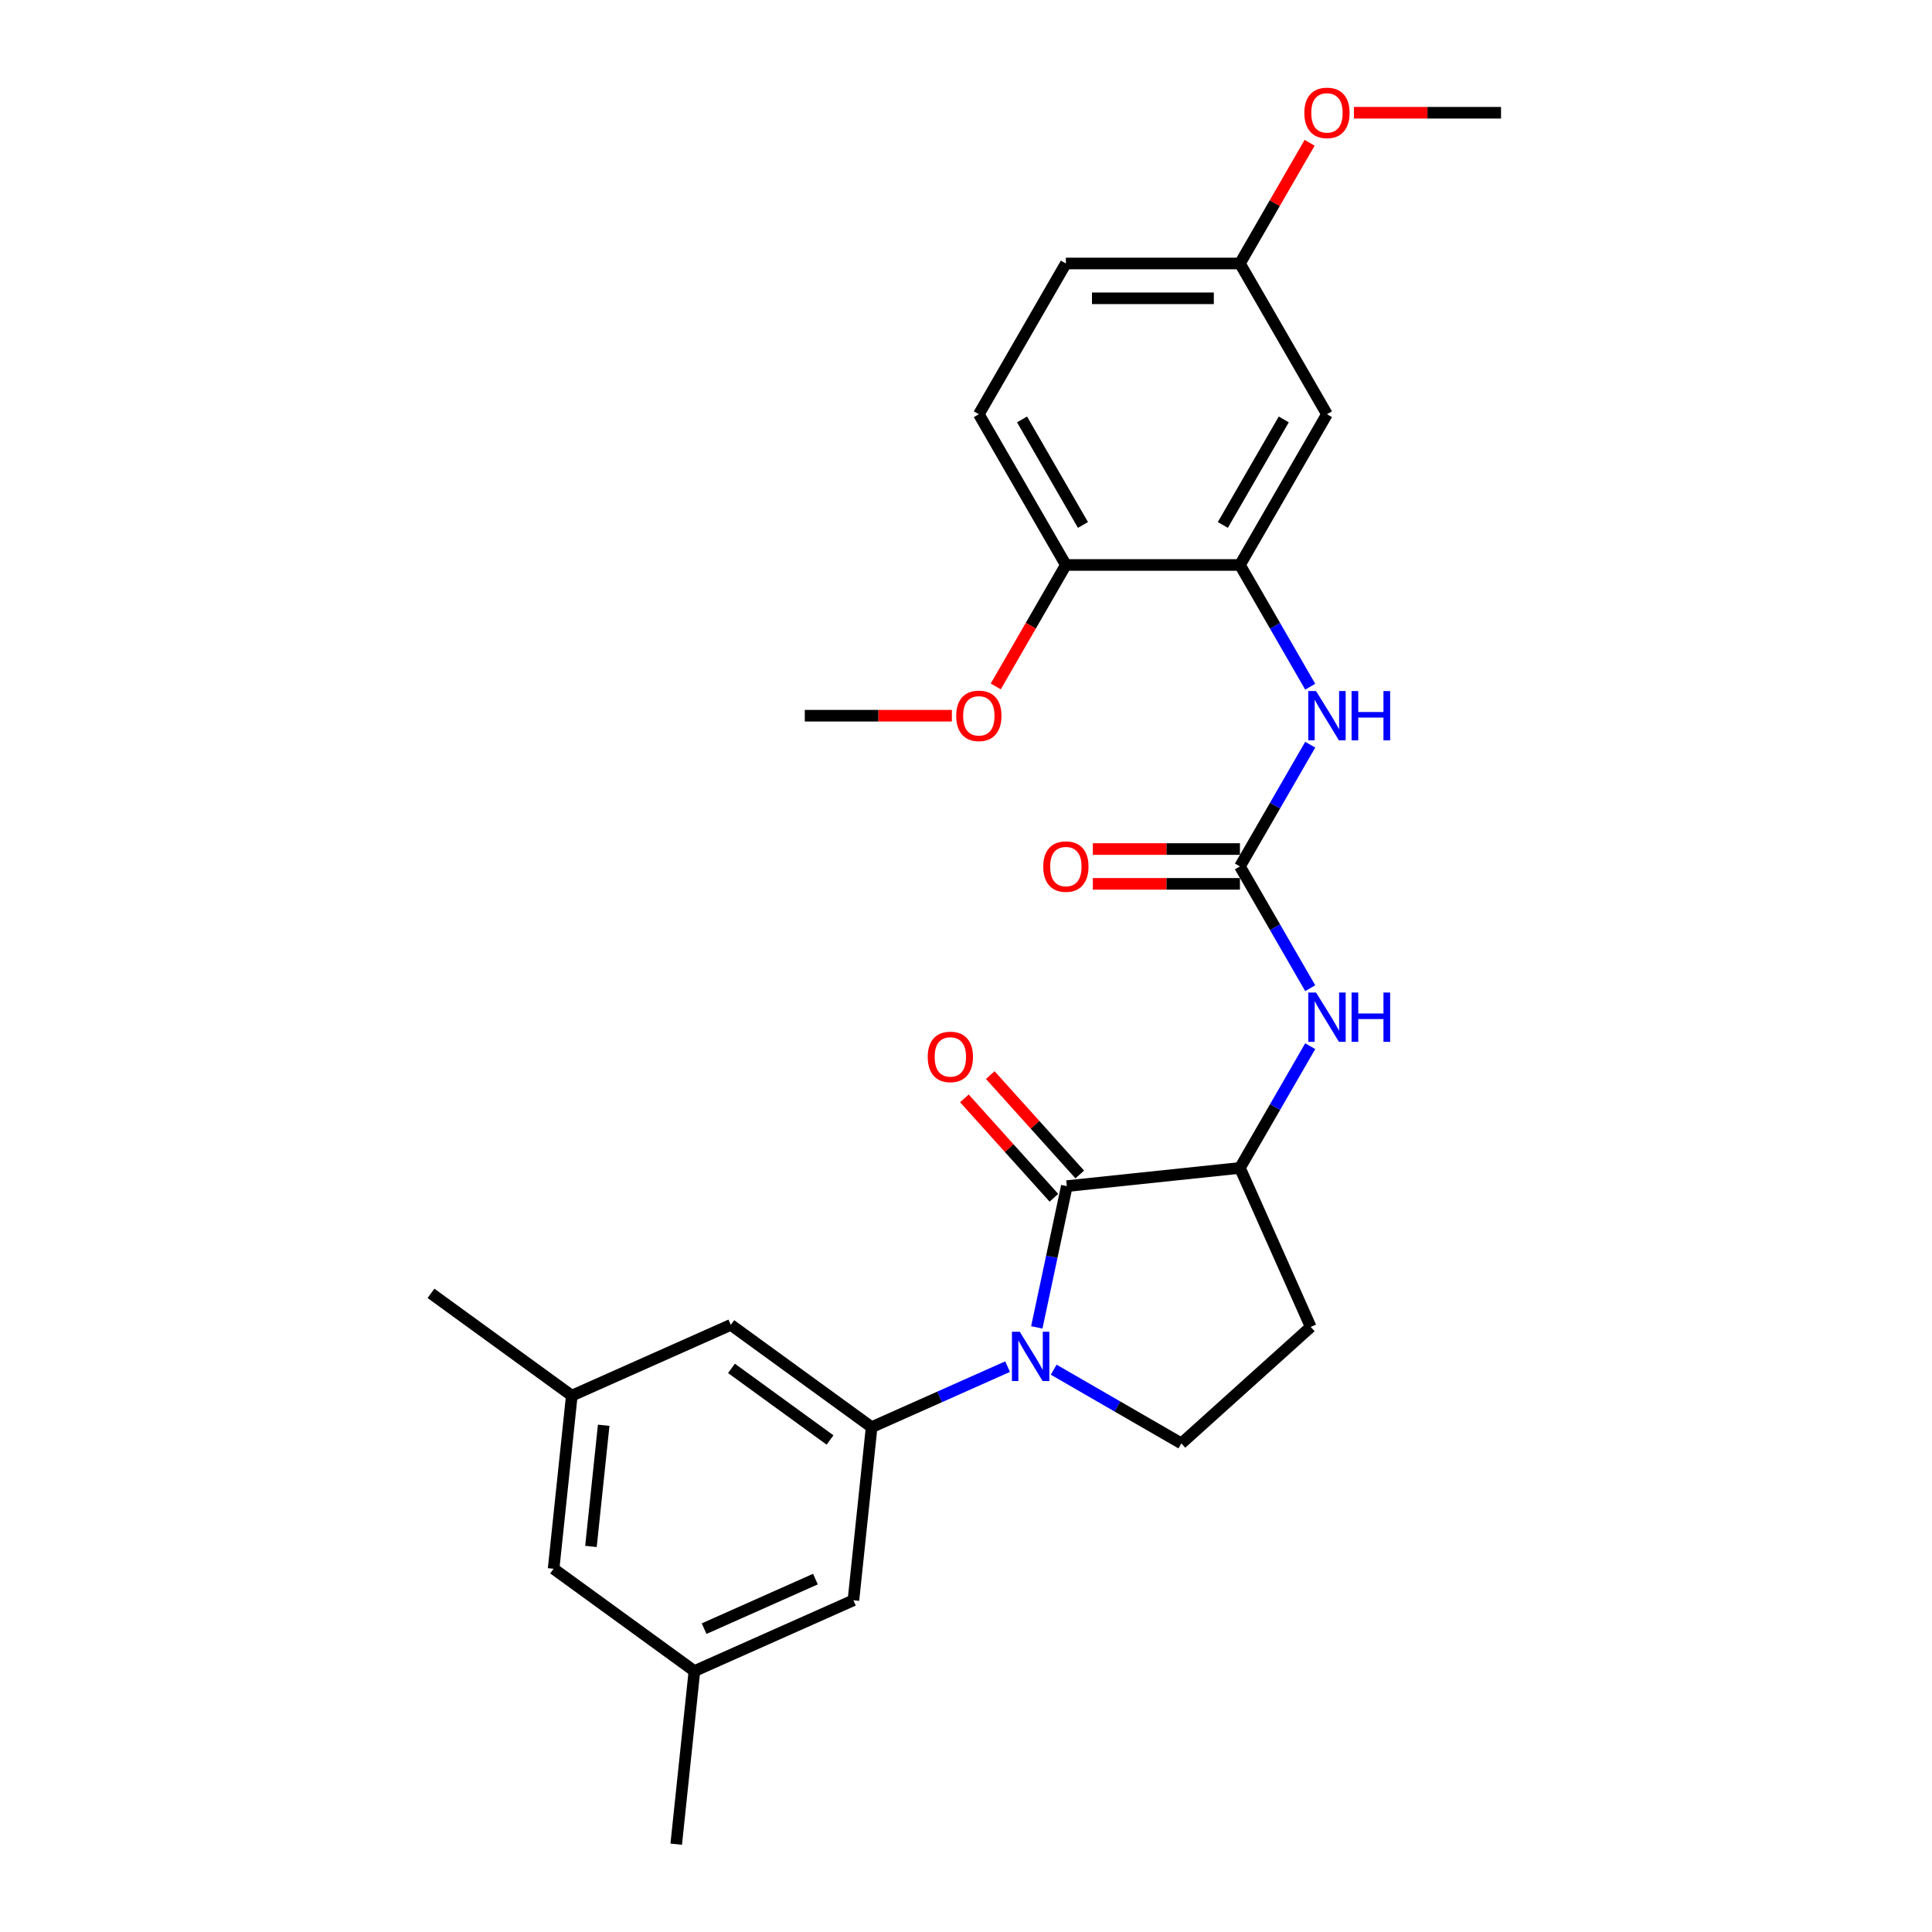 <?xml version='1.0' encoding='iso-8859-1'?>
<svg version='1.1' baseProfile='full'
              xmlns='http://www.w3.org/2000/svg'
                      xmlns:rdkit='http://www.rdkit.org/xml'
                      xmlns:xlink='http://www.w3.org/1999/xlink'
                  xml:space='preserve'
width='1000px' height='1000px' viewBox='0 0 1000 1000'>
<!-- END OF HEADER -->
<rect style='opacity:1.0;fill:#FFFFFF;stroke:none' width='1000' height='1000' x='0' y='0'> </rect>
<path class='bond-0' d='M 536.646,687.048 L 544.417,650.491' style='fill:none;fill-rule:evenodd;stroke:#0000FF;stroke-width:6px;stroke-linecap:butt;stroke-linejoin:miter;stroke-opacity:1' />
<path class='bond-0' d='M 544.417,650.491 L 552.187,613.934' style='fill:none;fill-rule:evenodd;stroke:#000000;stroke-width:6px;stroke-linecap:butt;stroke-linejoin:miter;stroke-opacity:1' />
<path class='bond-1' d='M 521.527,707.369 L 486.339,723.035' style='fill:none;fill-rule:evenodd;stroke:#0000FF;stroke-width:6px;stroke-linecap:butt;stroke-linejoin:miter;stroke-opacity:1' />
<path class='bond-1' d='M 486.339,723.035 L 451.152,738.702' style='fill:none;fill-rule:evenodd;stroke:#000000;stroke-width:6px;stroke-linecap:butt;stroke-linejoin:miter;stroke-opacity:1' />
<path class='bond-7' d='M 545.384,708.945 L 578.431,728.025' style='fill:none;fill-rule:evenodd;stroke:#0000FF;stroke-width:6px;stroke-linecap:butt;stroke-linejoin:miter;stroke-opacity:1' />
<path class='bond-7' d='M 578.431,728.025 L 611.479,747.105' style='fill:none;fill-rule:evenodd;stroke:#000000;stroke-width:6px;stroke-linecap:butt;stroke-linejoin:miter;stroke-opacity:1' />
<path class='bond-3' d='M 552.187,613.934 L 641.787,604.516' style='fill:none;fill-rule:evenodd;stroke:#000000;stroke-width:6px;stroke-linecap:butt;stroke-linejoin:miter;stroke-opacity:1' />
<path class='bond-12' d='M 558.882,607.905 L 535.723,582.184' style='fill:none;fill-rule:evenodd;stroke:#000000;stroke-width:6px;stroke-linecap:butt;stroke-linejoin:miter;stroke-opacity:1' />
<path class='bond-12' d='M 535.723,582.184 L 512.563,556.462' style='fill:none;fill-rule:evenodd;stroke:#FF0000;stroke-width:6px;stroke-linecap:butt;stroke-linejoin:miter;stroke-opacity:1' />
<path class='bond-12' d='M 545.492,619.962 L 522.332,594.24' style='fill:none;fill-rule:evenodd;stroke:#000000;stroke-width:6px;stroke-linecap:butt;stroke-linejoin:miter;stroke-opacity:1' />
<path class='bond-12' d='M 522.332,594.24 L 499.172,568.519' style='fill:none;fill-rule:evenodd;stroke:#FF0000;stroke-width:6px;stroke-linecap:butt;stroke-linejoin:miter;stroke-opacity:1' />
<path class='bond-10' d='M 451.152,738.702 L 378.265,685.747' style='fill:none;fill-rule:evenodd;stroke:#000000;stroke-width:6px;stroke-linecap:butt;stroke-linejoin:miter;stroke-opacity:1' />
<path class='bond-10' d='M 429.627,745.336 L 378.607,708.267' style='fill:none;fill-rule:evenodd;stroke:#000000;stroke-width:6px;stroke-linecap:butt;stroke-linejoin:miter;stroke-opacity:1' />
<path class='bond-11' d='M 451.152,738.702 L 441.734,828.302' style='fill:none;fill-rule:evenodd;stroke:#000000;stroke-width:6px;stroke-linecap:butt;stroke-linejoin:miter;stroke-opacity:1' />
<path class='bond-2' d='M 641.787,448.47 L 659.977,479.977' style='fill:none;fill-rule:evenodd;stroke:#000000;stroke-width:6px;stroke-linecap:butt;stroke-linejoin:miter;stroke-opacity:1' />
<path class='bond-2' d='M 659.977,479.977 L 678.167,511.484' style='fill:none;fill-rule:evenodd;stroke:#0000FF;stroke-width:6px;stroke-linecap:butt;stroke-linejoin:miter;stroke-opacity:1' />
<path class='bond-5' d='M 641.787,448.47 L 659.977,416.964' style='fill:none;fill-rule:evenodd;stroke:#000000;stroke-width:6px;stroke-linecap:butt;stroke-linejoin:miter;stroke-opacity:1' />
<path class='bond-5' d='M 659.977,416.964 L 678.167,385.457' style='fill:none;fill-rule:evenodd;stroke:#0000FF;stroke-width:6px;stroke-linecap:butt;stroke-linejoin:miter;stroke-opacity:1' />
<path class='bond-14' d='M 641.787,439.461 L 603.722,439.461' style='fill:none;fill-rule:evenodd;stroke:#000000;stroke-width:6px;stroke-linecap:butt;stroke-linejoin:miter;stroke-opacity:1' />
<path class='bond-14' d='M 603.722,439.461 L 565.658,439.461' style='fill:none;fill-rule:evenodd;stroke:#FF0000;stroke-width:6px;stroke-linecap:butt;stroke-linejoin:miter;stroke-opacity:1' />
<path class='bond-14' d='M 641.787,457.48 L 603.722,457.48' style='fill:none;fill-rule:evenodd;stroke:#000000;stroke-width:6px;stroke-linecap:butt;stroke-linejoin:miter;stroke-opacity:1' />
<path class='bond-14' d='M 603.722,457.48 L 565.658,457.48' style='fill:none;fill-rule:evenodd;stroke:#FF0000;stroke-width:6px;stroke-linecap:butt;stroke-linejoin:miter;stroke-opacity:1' />
<path class='bond-6' d='M 641.787,604.516 L 659.977,573.01' style='fill:none;fill-rule:evenodd;stroke:#000000;stroke-width:6px;stroke-linecap:butt;stroke-linejoin:miter;stroke-opacity:1' />
<path class='bond-6' d='M 659.977,573.01 L 678.167,541.503' style='fill:none;fill-rule:evenodd;stroke:#0000FF;stroke-width:6px;stroke-linecap:butt;stroke-linejoin:miter;stroke-opacity:1' />
<path class='bond-27' d='M 641.787,604.516 L 678.431,686.82' style='fill:none;fill-rule:evenodd;stroke:#000000;stroke-width:6px;stroke-linecap:butt;stroke-linejoin:miter;stroke-opacity:1' />
<path class='bond-4' d='M 641.787,292.425 L 659.977,323.931' style='fill:none;fill-rule:evenodd;stroke:#000000;stroke-width:6px;stroke-linecap:butt;stroke-linejoin:miter;stroke-opacity:1' />
<path class='bond-4' d='M 659.977,323.931 L 678.167,355.438' style='fill:none;fill-rule:evenodd;stroke:#0000FF;stroke-width:6px;stroke-linecap:butt;stroke-linejoin:miter;stroke-opacity:1' />
<path class='bond-9' d='M 641.787,292.425 L 686.833,214.402' style='fill:none;fill-rule:evenodd;stroke:#000000;stroke-width:6px;stroke-linecap:butt;stroke-linejoin:miter;stroke-opacity:1' />
<path class='bond-9' d='M 632.939,271.712 L 664.472,217.096' style='fill:none;fill-rule:evenodd;stroke:#000000;stroke-width:6px;stroke-linecap:butt;stroke-linejoin:miter;stroke-opacity:1' />
<path class='bond-13' d='M 641.787,292.425 L 551.694,292.425' style='fill:none;fill-rule:evenodd;stroke:#000000;stroke-width:6px;stroke-linecap:butt;stroke-linejoin:miter;stroke-opacity:1' />
<path class='bond-8' d='M 611.479,747.105 L 678.431,686.82' style='fill:none;fill-rule:evenodd;stroke:#000000;stroke-width:6px;stroke-linecap:butt;stroke-linejoin:miter;stroke-opacity:1' />
<path class='bond-18' d='M 686.833,214.402 L 641.787,136.379' style='fill:none;fill-rule:evenodd;stroke:#000000;stroke-width:6px;stroke-linecap:butt;stroke-linejoin:miter;stroke-opacity:1' />
<path class='bond-15' d='M 378.265,685.747 L 295.961,722.391' style='fill:none;fill-rule:evenodd;stroke:#000000;stroke-width:6px;stroke-linecap:butt;stroke-linejoin:miter;stroke-opacity:1' />
<path class='bond-16' d='M 441.734,828.302 L 359.43,864.946' style='fill:none;fill-rule:evenodd;stroke:#000000;stroke-width:6px;stroke-linecap:butt;stroke-linejoin:miter;stroke-opacity:1' />
<path class='bond-16' d='M 422.06,817.338 L 364.447,842.988' style='fill:none;fill-rule:evenodd;stroke:#000000;stroke-width:6px;stroke-linecap:butt;stroke-linejoin:miter;stroke-opacity:1' />
<path class='bond-17' d='M 551.694,292.425 L 506.647,214.402' style='fill:none;fill-rule:evenodd;stroke:#000000;stroke-width:6px;stroke-linecap:butt;stroke-linejoin:miter;stroke-opacity:1' />
<path class='bond-17' d='M 560.541,271.712 L 529.009,217.096' style='fill:none;fill-rule:evenodd;stroke:#000000;stroke-width:6px;stroke-linecap:butt;stroke-linejoin:miter;stroke-opacity:1' />
<path class='bond-21' d='M 551.694,292.425 L 533.545,323.859' style='fill:none;fill-rule:evenodd;stroke:#000000;stroke-width:6px;stroke-linecap:butt;stroke-linejoin:miter;stroke-opacity:1' />
<path class='bond-21' d='M 533.545,323.859 L 515.396,355.294' style='fill:none;fill-rule:evenodd;stroke:#FF0000;stroke-width:6px;stroke-linecap:butt;stroke-linejoin:miter;stroke-opacity:1' />
<path class='bond-24' d='M 295.961,722.391 L 223.074,669.436' style='fill:none;fill-rule:evenodd;stroke:#000000;stroke-width:6px;stroke-linecap:butt;stroke-linejoin:miter;stroke-opacity:1' />
<path class='bond-28' d='M 295.961,722.391 L 286.543,811.99' style='fill:none;fill-rule:evenodd;stroke:#000000;stroke-width:6px;stroke-linecap:butt;stroke-linejoin:miter;stroke-opacity:1' />
<path class='bond-28' d='M 312.468,737.714 L 305.876,800.434' style='fill:none;fill-rule:evenodd;stroke:#000000;stroke-width:6px;stroke-linecap:butt;stroke-linejoin:miter;stroke-opacity:1' />
<path class='bond-19' d='M 359.43,864.946 L 286.543,811.99' style='fill:none;fill-rule:evenodd;stroke:#000000;stroke-width:6px;stroke-linecap:butt;stroke-linejoin:miter;stroke-opacity:1' />
<path class='bond-23' d='M 359.43,864.946 L 350.013,954.545' style='fill:none;fill-rule:evenodd;stroke:#000000;stroke-width:6px;stroke-linecap:butt;stroke-linejoin:miter;stroke-opacity:1' />
<path class='bond-20' d='M 506.647,214.402 L 551.694,136.379' style='fill:none;fill-rule:evenodd;stroke:#000000;stroke-width:6px;stroke-linecap:butt;stroke-linejoin:miter;stroke-opacity:1' />
<path class='bond-22' d='M 641.787,136.379 L 659.821,105.142' style='fill:none;fill-rule:evenodd;stroke:#000000;stroke-width:6px;stroke-linecap:butt;stroke-linejoin:miter;stroke-opacity:1' />
<path class='bond-22' d='M 659.821,105.142 L 677.855,73.906' style='fill:none;fill-rule:evenodd;stroke:#FF0000;stroke-width:6px;stroke-linecap:butt;stroke-linejoin:miter;stroke-opacity:1' />
<path class='bond-29' d='M 641.787,136.379 L 551.694,136.379' style='fill:none;fill-rule:evenodd;stroke:#000000;stroke-width:6px;stroke-linecap:butt;stroke-linejoin:miter;stroke-opacity:1' />
<path class='bond-29' d='M 628.273,154.397 L 565.208,154.397' style='fill:none;fill-rule:evenodd;stroke:#000000;stroke-width:6px;stroke-linecap:butt;stroke-linejoin:miter;stroke-opacity:1' />
<path class='bond-25' d='M 492.683,370.448 L 454.618,370.448' style='fill:none;fill-rule:evenodd;stroke:#FF0000;stroke-width:6px;stroke-linecap:butt;stroke-linejoin:miter;stroke-opacity:1' />
<path class='bond-25' d='M 454.618,370.448 L 416.554,370.448' style='fill:none;fill-rule:evenodd;stroke:#000000;stroke-width:6px;stroke-linecap:butt;stroke-linejoin:miter;stroke-opacity:1' />
<path class='bond-26' d='M 700.798,58.356 L 738.862,58.356' style='fill:none;fill-rule:evenodd;stroke:#FF0000;stroke-width:6px;stroke-linecap:butt;stroke-linejoin:miter;stroke-opacity:1' />
<path class='bond-26' d='M 738.862,58.356 L 776.926,58.356' style='fill:none;fill-rule:evenodd;stroke:#000000;stroke-width:6px;stroke-linecap:butt;stroke-linejoin:miter;stroke-opacity:1' />
<path  class='atom-0' d='M 527.816 689.301
L 536.176 702.815
Q 537.005 704.148, 538.339 706.563
Q 539.672 708.977, 539.744 709.121
L 539.744 689.301
L 543.132 689.301
L 543.132 714.815
L 539.636 714.815
L 530.663 700.04
Q 529.618 698.31, 528.501 696.328
Q 527.419 694.346, 527.095 693.733
L 527.095 714.815
L 523.78 714.815
L 523.78 689.301
L 527.816 689.301
' fill='#0000FF'/>
<path  class='atom-6' d='M 681.193 357.69
L 689.554 371.204
Q 690.383 372.538, 691.716 374.952
Q 693.05 377.367, 693.122 377.511
L 693.122 357.69
L 696.509 357.69
L 696.509 383.205
L 693.014 383.205
L 684.04 368.429
Q 682.995 366.7, 681.878 364.718
Q 680.797 362.736, 680.473 362.123
L 680.473 383.205
L 677.157 383.205
L 677.157 357.69
L 681.193 357.69
' fill='#0000FF'/>
<path  class='atom-6' d='M 699.572 357.69
L 703.032 357.69
L 703.032 368.538
L 716.077 368.538
L 716.077 357.69
L 719.537 357.69
L 719.537 383.205
L 716.077 383.205
L 716.077 371.421
L 703.032 371.421
L 703.032 383.205
L 699.572 383.205
L 699.572 357.69
' fill='#0000FF'/>
<path  class='atom-7' d='M 681.193 513.736
L 689.554 527.25
Q 690.383 528.584, 691.716 530.998
Q 693.05 533.413, 693.122 533.557
L 693.122 513.736
L 696.509 513.736
L 696.509 539.251
L 693.014 539.251
L 684.04 524.475
Q 682.995 522.746, 681.878 520.763
Q 680.797 518.781, 680.473 518.169
L 680.473 539.251
L 677.157 539.251
L 677.157 513.736
L 681.193 513.736
' fill='#0000FF'/>
<path  class='atom-7' d='M 699.572 513.736
L 703.032 513.736
L 703.032 524.583
L 716.077 524.583
L 716.077 513.736
L 719.537 513.736
L 719.537 539.251
L 716.077 539.251
L 716.077 527.466
L 703.032 527.466
L 703.032 539.251
L 699.572 539.251
L 699.572 513.736
' fill='#0000FF'/>
<path  class='atom-13' d='M 480.191 547.053
Q 480.191 540.927, 483.218 537.504
Q 486.245 534.08, 491.903 534.08
Q 497.561 534.08, 500.588 537.504
Q 503.615 540.927, 503.615 547.053
Q 503.615 553.252, 500.552 556.784
Q 497.489 560.279, 491.903 560.279
Q 486.281 560.279, 483.218 556.784
Q 480.191 553.288, 480.191 547.053
M 491.903 557.396
Q 495.795 557.396, 497.885 554.801
Q 500.011 552.171, 500.011 547.053
Q 500.011 542.044, 497.885 539.522
Q 495.795 536.963, 491.903 536.963
Q 488.011 536.963, 485.885 539.486
Q 483.795 542.008, 483.795 547.053
Q 483.795 552.207, 485.885 554.801
Q 488.011 557.396, 491.903 557.396
' fill='#FF0000'/>
<path  class='atom-15' d='M 539.981 448.543
Q 539.981 442.416, 543.009 438.993
Q 546.036 435.569, 551.694 435.569
Q 557.351 435.569, 560.379 438.993
Q 563.406 442.416, 563.406 448.543
Q 563.406 454.741, 560.342 458.273
Q 557.279 461.768, 551.694 461.768
Q 546.072 461.768, 543.009 458.273
Q 539.981 454.777, 539.981 448.543
M 551.694 458.885
Q 555.586 458.885, 557.676 456.291
Q 559.802 453.66, 559.802 448.543
Q 559.802 443.533, 557.676 441.011
Q 555.586 438.452, 551.694 438.452
Q 547.802 438.452, 545.675 440.975
Q 543.585 443.497, 543.585 448.543
Q 543.585 453.696, 545.675 456.291
Q 547.802 458.885, 551.694 458.885
' fill='#FF0000'/>
<path  class='atom-22' d='M 494.935 370.52
Q 494.935 364.393, 497.962 360.97
Q 500.989 357.546, 506.647 357.546
Q 512.305 357.546, 515.332 360.97
Q 518.359 364.393, 518.359 370.52
Q 518.359 376.718, 515.296 380.25
Q 512.233 383.745, 506.647 383.745
Q 501.025 383.745, 497.962 380.25
Q 494.935 376.754, 494.935 370.52
M 506.647 380.862
Q 510.539 380.862, 512.629 378.268
Q 514.755 375.637, 514.755 370.52
Q 514.755 365.51, 512.629 362.988
Q 510.539 360.429, 506.647 360.429
Q 502.755 360.429, 500.629 362.952
Q 498.539 365.474, 498.539 370.52
Q 498.539 375.673, 500.629 378.268
Q 502.755 380.862, 506.647 380.862
' fill='#FF0000'/>
<path  class='atom-23' d='M 675.121 58.428
Q 675.121 52.302, 678.148 48.878
Q 681.175 45.455, 686.833 45.455
Q 692.491 45.455, 695.518 48.878
Q 698.545 52.302, 698.545 58.428
Q 698.545 64.626, 695.482 68.158
Q 692.419 71.654, 686.833 71.654
Q 681.211 71.654, 678.148 68.158
Q 675.121 64.662, 675.121 58.428
M 686.833 68.771
Q 690.725 68.771, 692.815 66.176
Q 694.942 63.545, 694.942 58.428
Q 694.942 53.419, 692.815 50.896
Q 690.725 48.337, 686.833 48.337
Q 682.941 48.337, 680.815 50.86
Q 678.725 53.383, 678.725 58.428
Q 678.725 63.581, 680.815 66.176
Q 682.941 68.771, 686.833 68.771
' fill='#FF0000'/>
</svg>
